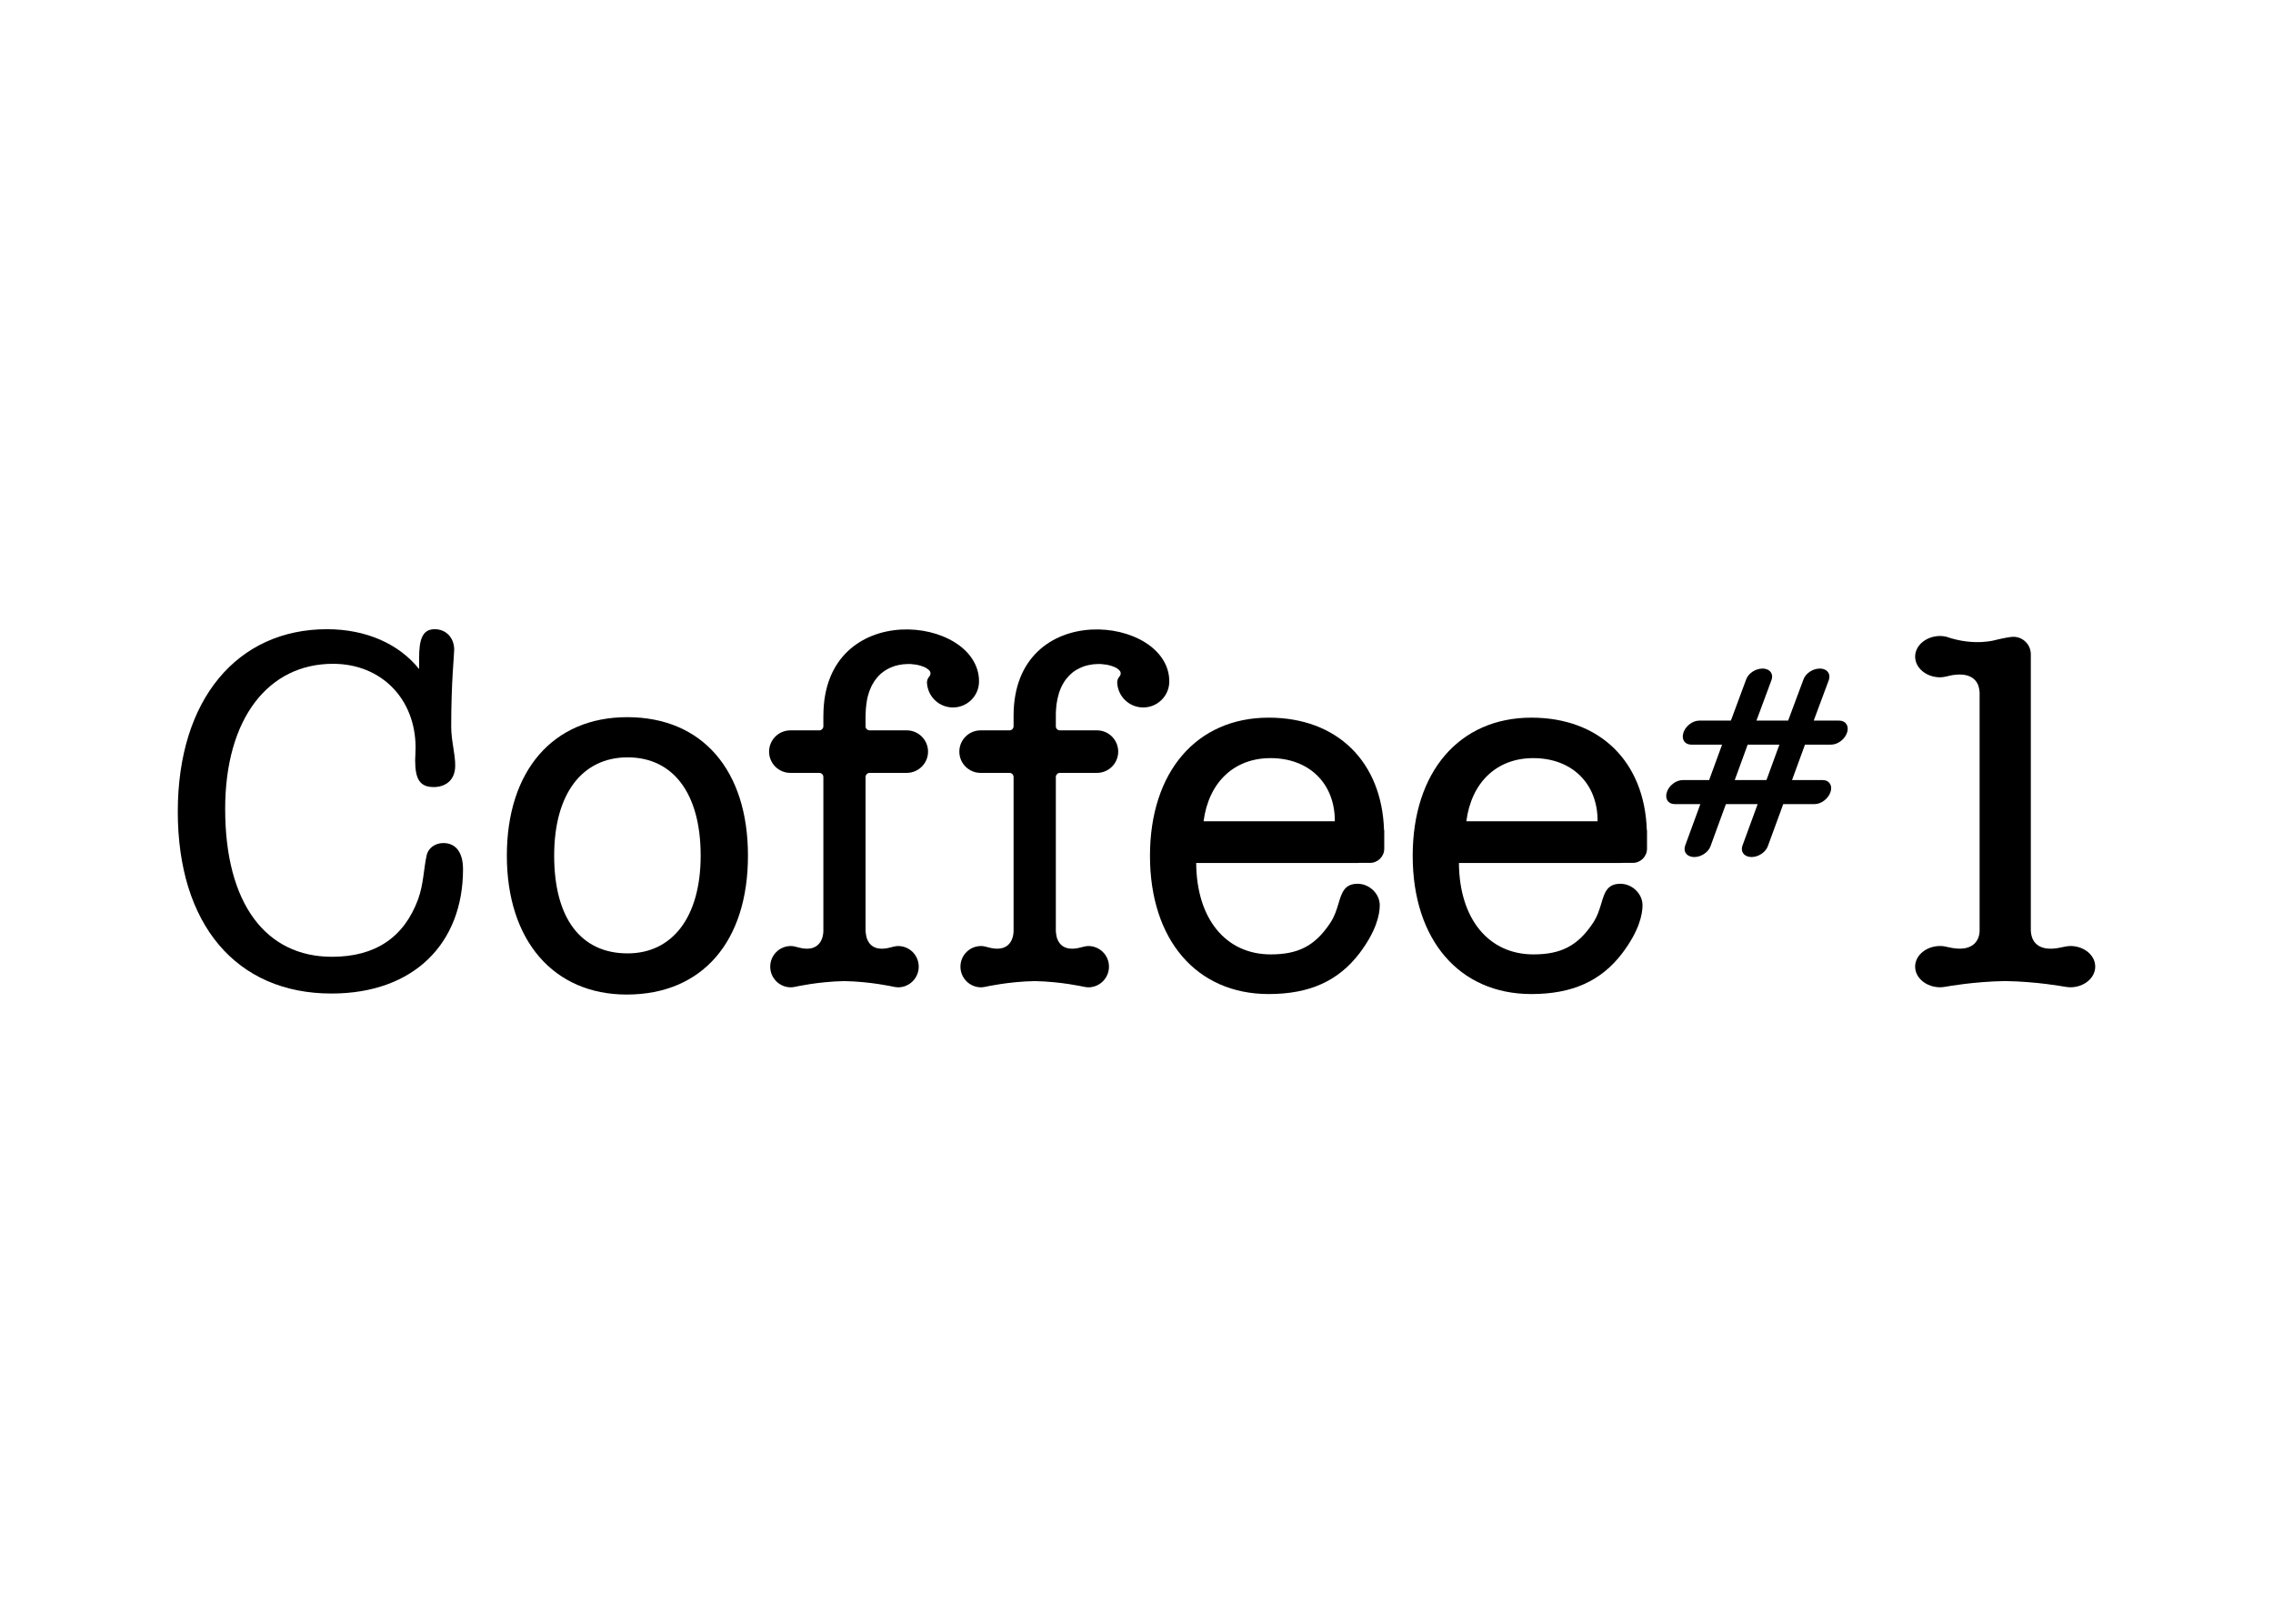 <svg clip-rule="evenodd" fill-rule="evenodd" stroke-linejoin="round" stroke-miterlimit="2" viewBox="0 0 560 400" xmlns="http://www.w3.org/2000/svg"><g fill-rule="nonzero"><path d="m103.259 162.112c0-4.526.767-7.112 3.85-7.112 2.741 0 4.791 2.065 4.791 5.052 0 1.404-.736 7.739-.736 18.961 0 3.493.987 6.581.987 9.548 0 4.01-2.802 5.328-5.288 5.328-3.353 0-4.581-1.84-4.581-6.606 0-.787.105-1.815.105-3.093 0-12.014-8.435-20.665-20.349-20.665-15.903 0-26.564 13.418-26.564 35.757 0 23.371 10.049 36.417 26.319 36.417 10.675 0 17.747-4.766 21.221-14.179 1.358-3.764 1.358-7.523 2.11-10.866.381-1.669 1.985-2.972 4.1-2.972 2.987 0 4.851 2.195 4.851 6.446 0 18.218-12.054 30.623-32.413 30.623-23.461 0-37.861-17.056-37.861-44.808 0-27.767 14.766-44.943 36.754-44.943 9.673 0 17.732 3.629 22.704 9.814z"/><path d="m154.525 176.67c18.529 0 29.751 13.102 29.751 34.107 0 21.011-11.116 34.223-29.882 34.223-18.043 0-29.521-13.352-29.521-34.223 0-20.87 11.352-34.107 29.652-34.107m.1 58.191c10.957 0 17.999-8.852 17.999-24.084 0-15.362-6.812-24.208-17.999-24.208-11.176 0-18.093 8.962-18.093 24.208 0 15.468 6.601 24.084 18.093 24.084"/><path d="m340.985 204.476c-.546-16.855-11.558-27.686-28.413-27.686-17.778 0-29.251 13.372-29.251 34.032 0 20.695 11.473 34.057 29.251 34.057 10.019 0 17.136-3.193 22.369-10.05 4.13-5.483 4.992-9.482 4.992-11.843 0-2.807-2.547-5.273-5.449-5.273-3.257 0-3.924 2.231-4.696 4.787-.456 1.528-.977 3.298-2.16 5.022-3.674 5.463-7.754 7.588-14.555 7.588-11.102 0-18.294-8.806-18.364-22.514h39.62c.196 0 .341-.029.516-.029h2.672c1.945 0 3.518-1.568 3.518-3.493v-4.591zm-12.124-2.16h-32.338c1.268-9.623 7.533-15.557 16.5-15.557 9.473 0 15.838 6.205 15.838 15.437z"/><path d="m405.726 204.476c-.552-16.855-11.568-27.686-28.434-27.686-17.768 0-29.245 13.372-29.245 34.032 0 20.695 11.477 34.057 29.245 34.057 10.034 0 17.157-3.193 22.379-10.05 4.135-5.483 4.997-9.482 4.997-11.843 0-2.807-2.541-5.273-5.453-5.273-3.268 0-3.924 2.231-4.686 4.787-.456 1.528-.988 3.298-2.165 5.022-3.679 5.463-7.764 7.588-14.566 7.588-11.081 0-18.274-8.806-18.359-22.514h39.631c.175 0 .341-.029.521-.029h2.671c1.935 0 3.514-1.568 3.514-3.493v-4.591zm-12.125-2.16h-32.337c1.252-9.623 7.508-15.557 16.484-15.557 9.483 0 15.853 6.205 15.853 15.437z"/><path d="m202.854 176.302v2.651c-.016.516-.441.938-.963.968h-7.177c-2.877 0-5.233 2.35-5.233 5.247 0 2.877 2.356 5.228 5.233 5.228h7.112c.566 0 1.013.43 1.028.987v37.902s.2 5.814-6.175 4.105c-.587-.155-1.188-.341-1.835-.341-2.816 0-5.082 2.26-5.082 5.092 0 2.792 2.266 5.082 5.082 5.082.426 0 .817-.085 1.208-.16 0 0 5.579-1.263 11.989-1.374 6.426.113 12.009 1.374 12.009 1.374.396.071.797.16 1.208.16 2.817 0 5.087-2.29 5.087-5.082 0-2.832-2.27-5.092-5.087-5.092-.341 0-.656.056-.957.128-.196.028-.401.071-.582.142-.095.014-.2.056-.3.071-3.955 1.062-5.363-.752-5.88-2.301-.26-.972-.295-1.804-.295-1.804v-37.952c.04-.506.481-.937 1.012-.937h9.132c2.892 0 5.253-2.351 5.253-5.228 0-2.897-2.361-5.248-5.253-5.248h-9.202c-.496-.028-.902-.41-.942-.908v-2.711c0-.496.035-.977.065-1.443 0-.151.016-.296.036-.437.029-.315.045-.616.095-.908.005-.166.035-.331.075-.481.026-.26.07-.506.111-.757.04-.161.075-.316.115-.466.05-.246.101-.466.18-.677.026-.16.08-.291.131-.45.075-.206.135-.401.206-.597.069-.142.101-.27.175-.396.075-.206.156-.381.241-.577.045-.114.12-.246.175-.351.105-.165.196-.351.301-.506.06-.113.121-.216.18-.321.121-.17.236-.335.356-.491.05-.1.125-.185.191-.256.135-.155.255-.321.406-.476.055-.057.105-.114.16-.186.191-.196.386-.371.561-.551.026-.011.036-.015.046-.029.23-.196.446-.376.691-.535.005-.011.02-.011.02-.029.211-.155.431-.285.642-.406.06-.029.125-.071.18-.1.171-.085.341-.184.512-.275.075-.029.17-.071.245-.1.156-.071.316-.15.481-.21.08-.043.161-.057.261-.099.155-.057.311-.1.456-.151.101-.028.185-.057.281-.071.15-.043.295-.085.451-.114.101-.028.195-.042.286-.057.16-.028.3-.056.456-.071.085-.01.185-.028.265-.056.151-.015.306-.029.451-.043.101-.014.176-.014.301-.014.121-.029.261-.029.406-.029.08 0 .206-.01.291-.01.131 0 .256 0 .381.01h.316c.11.029.215.029.34.043.256.01.502.043.757.085.03 0 .101.014.161.014.12.029.27.057.406.086.055.01.125.028.195.042.125.029.236.071.366.1.065.014.115.028.165.042.135.057.251.086.356.128.05.014.101.014.156.057.105.028.21.071.33.114.03.042.08.042.125.057.106.042.201.099.301.154.026 0 .056.029.091.057.111.057.196.114.266.175.025.005.055.014.075.057.091.042.161.099.236.175.025 0 .025.028.039.028.056.071.151.145.196.206 0 0 .005 0 .005.01.095.099.141.2.19.305v.015c0 .014.026.042.026.057.026.127.055.24.026.335.029.446-.386.852-.386.852-.331.431-.451.897-.476 1.289.11 3.448 2.922 6.215 6.41 6.215 3.539 0 6.421-2.872 6.421-6.421 0-16.259-38.343-20.609-38.343 8.456"/><path d="m249.716 176.302v2.651c-.025.516-.431.938-.942.968h-7.177c-2.912 0-5.243 2.35-5.243 5.247 0 2.877 2.331 5.228 5.243 5.228h7.112c.551 0 .982.43 1.007.987v37.902s.211 5.814-6.175 4.105c-.596-.155-1.173-.341-1.829-.341-2.822 0-5.087 2.26-5.087 5.092 0 2.792 2.265 5.082 5.087 5.082.401 0 .817-.085 1.203-.16 0 0 5.578-1.263 12.014-1.374 6.405.113 11.989 1.374 11.989 1.374.381.071.797.16 1.218.16 2.801 0 5.082-2.29 5.082-5.082 0-2.832-2.281-5.092-5.082-5.092-.341 0-.662.056-.973.128-.21.028-.381.071-.576.142-.09.014-.196.056-.286.071-3.954 1.062-5.373-.752-5.894-2.301-.261-.972-.281-1.804-.281-1.804v-37.952c.046-.506.461-.937.982-.937h9.147c2.897 0 5.238-2.351 5.238-5.228 0-2.897-2.341-5.248-5.238-5.248h-9.197c-.501-.028-.887-.41-.932-.908v-2.711c0-.496.005-.977.045-1.443.026-.151.026-.296.04-.437.026-.315.05-.616.076-.908.039-.166.055-.331.09-.481.03-.26.066-.506.131-.757.03-.161.07-.316.115-.466.046-.246.095-.466.171-.677.039-.16.095-.291.12-.45.076-.206.146-.401.221-.597.04-.142.105-.27.15-.396.07-.206.166-.381.256-.577.065-.114.121-.246.185-.351.101-.165.191-.351.286-.506.075-.113.125-.216.195-.321.115-.17.221-.335.331-.491.075-.1.135-.185.201-.256.13-.155.275-.321.421-.476.049-.057.095-.114.16-.186.18-.196.371-.371.571-.551.01-.011.01-.015.036-.029.21-.196.436-.376.676-.535.005-.011.005-.011.04-.029.191-.155.411-.285.617-.406.079-.029.13-.071.205-.1.161-.085.331-.184.511-.275.066-.029.146-.071.246-.1.15-.071.306-.15.461-.21.101-.043.171-.057.261-.099.155-.057.31-.1.461-.151.101-.028.19-.057.281-.071.145-.043.305-.085.451-.114.101-.028.2-.042.29-.057.146-.028.291-.056.447-.071.1-.01.2-.028.295-.056.125-.015.291-.029.421-.043.105-.014.201-.014.301-.014.135-.029.266-.029.406-.029.105 0 .21-.01.301-.01.13 0 .26 0 .391.01h.29c.131.029.241.029.346.043.276.01.511.043.757.085.055 0 .101.014.155.014.146.029.276.057.416.086.05.01.121.028.166.042.145.029.275.071.411.1.045.014.111.028.16.042.121.057.246.086.361.128.055.014.111.014.125.057.141.028.236.071.351.114.035.042.075.042.105.057.115.042.215.099.326.154.015 0 .049.029.101.057.079.057.17.114.26.175.026.005.056.014.07.057.075.042.155.099.22.175.026 0 .036.028.04.028.08.071.151.145.196.206v.01c.089.099.155.2.205.305v.015c.01.014.01.042.01.057.04.127.056.24.04.335.03.446-.401.852-.401.852-.326.431-.431.897-.456 1.289.101 3.448 2.937 6.215 6.405 6.215 3.549 0 6.431-2.872 6.431-6.421 0-16.259-38.363-20.609-38.363 8.456"/><path d="m510.045 233.048c-.42 0-.811.057-1.183.128-.23.028-.492.085-.702.142-.114.01-.246.056-.345.071-4.782 1.062-6.506-.752-7.127-2.301-.341-.972-.356-1.804-.356-1.804v-68.113c0-2.371-1.924-4.295-4.295-4.295-1.218 0-4.25.747-4.25.747s-5.268 1.684-12.32-.781c-.466-.086-.942-.171-1.448-.171-3.404 0-6.185 2.286-6.185 5.087 0 2.817 2.781 5.098 6.185 5.098.39 0 .781-.071 1.152-.142.246-.029.491-.085.716-.145.113-.043.23-.057.335-.1 4.812-1.032 6.511.778 7.152 2.331.312.977.341 1.804.341 1.804v58.672s.26 5.814-7.493 4.105c-.706-.155-1.423-.341-2.205-.341-3.403 0-6.185 2.26-6.185 5.092 0 2.792 2.782 5.082 6.185 5.082.506 0 .982-.085 1.448-.16 0 0 6.772-1.258 14.551-1.374 7.793.114 14.55 1.374 14.55 1.374.471.071.951.16 1.478.16 3.403 0 6.155-2.29 6.155-5.082 0-2.832-2.752-5.092-6.155-5.092"/><path d="m434.207 164.7c.096 0 .221 0 .306.005.817.071 1.459.416 1.81.967.325.516.375 1.172.115 1.865l-3.338 9.002-.371.977h7.813l.176-.472 3.609-9.683c.536-1.499 2.295-2.661 4.004-2.661.101 0 .206 0 .311.005.807.071 1.449.416 1.789.967.326.516.376 1.172.131 1.865l-3.353 9.001-.356.978h6.265c.732 0 1.333.27 1.709.757.391.511.502 1.237.291 2.01-.456 1.719-2.275 3.152-3.97 3.152h-6.46l-.17.486-2.662 7.268-.356.977h7.548c.732 0 1.339.26 1.695.752.406.521.521 1.227.29 2.015-.451 1.704-2.275 3.152-3.949 3.152h-7.749l-.17.482-3.624 9.884c-.546 1.503-2.296 2.671-4.005 2.671-.105 0-.2 0-.326-.014-.796-.071-1.428-.411-1.789-.967-.326-.516-.376-1.173-.121-1.855l3.379-9.222.355-.978h-7.813l-.186.482-3.614 9.884c-.546 1.503-2.3 2.671-3.994 2.671-.111 0-.211 0-.326-.014-.797-.071-1.438-.411-1.799-.967-.316-.516-.366-1.173-.121-1.855l3.378-9.222.356-.978h-6.305c-.732 0-1.329-.265-1.709-.747-.391-.531-.507-1.243-.291-2.025.226-.837.762-1.629 1.524-2.23.751-.597 1.629-.918 2.445-.918h6.511l.161-.476 2.661-7.273.356-.983h-7.583c-.727 0-1.323-.265-1.699-.741-.406-.532-.507-1.248-.291-2.03.215-.837.762-1.619 1.514-2.221.761-.606 1.623-.927 2.455-.927h7.764l.186-.472 3.593-9.683c.532-1.499 2.301-2.662 4-2.662m-6.822 27.466h7.804l.191-.475 2.651-7.273.366-.983h-7.829l-.17.486-2.652 7.267z"/></g></svg>